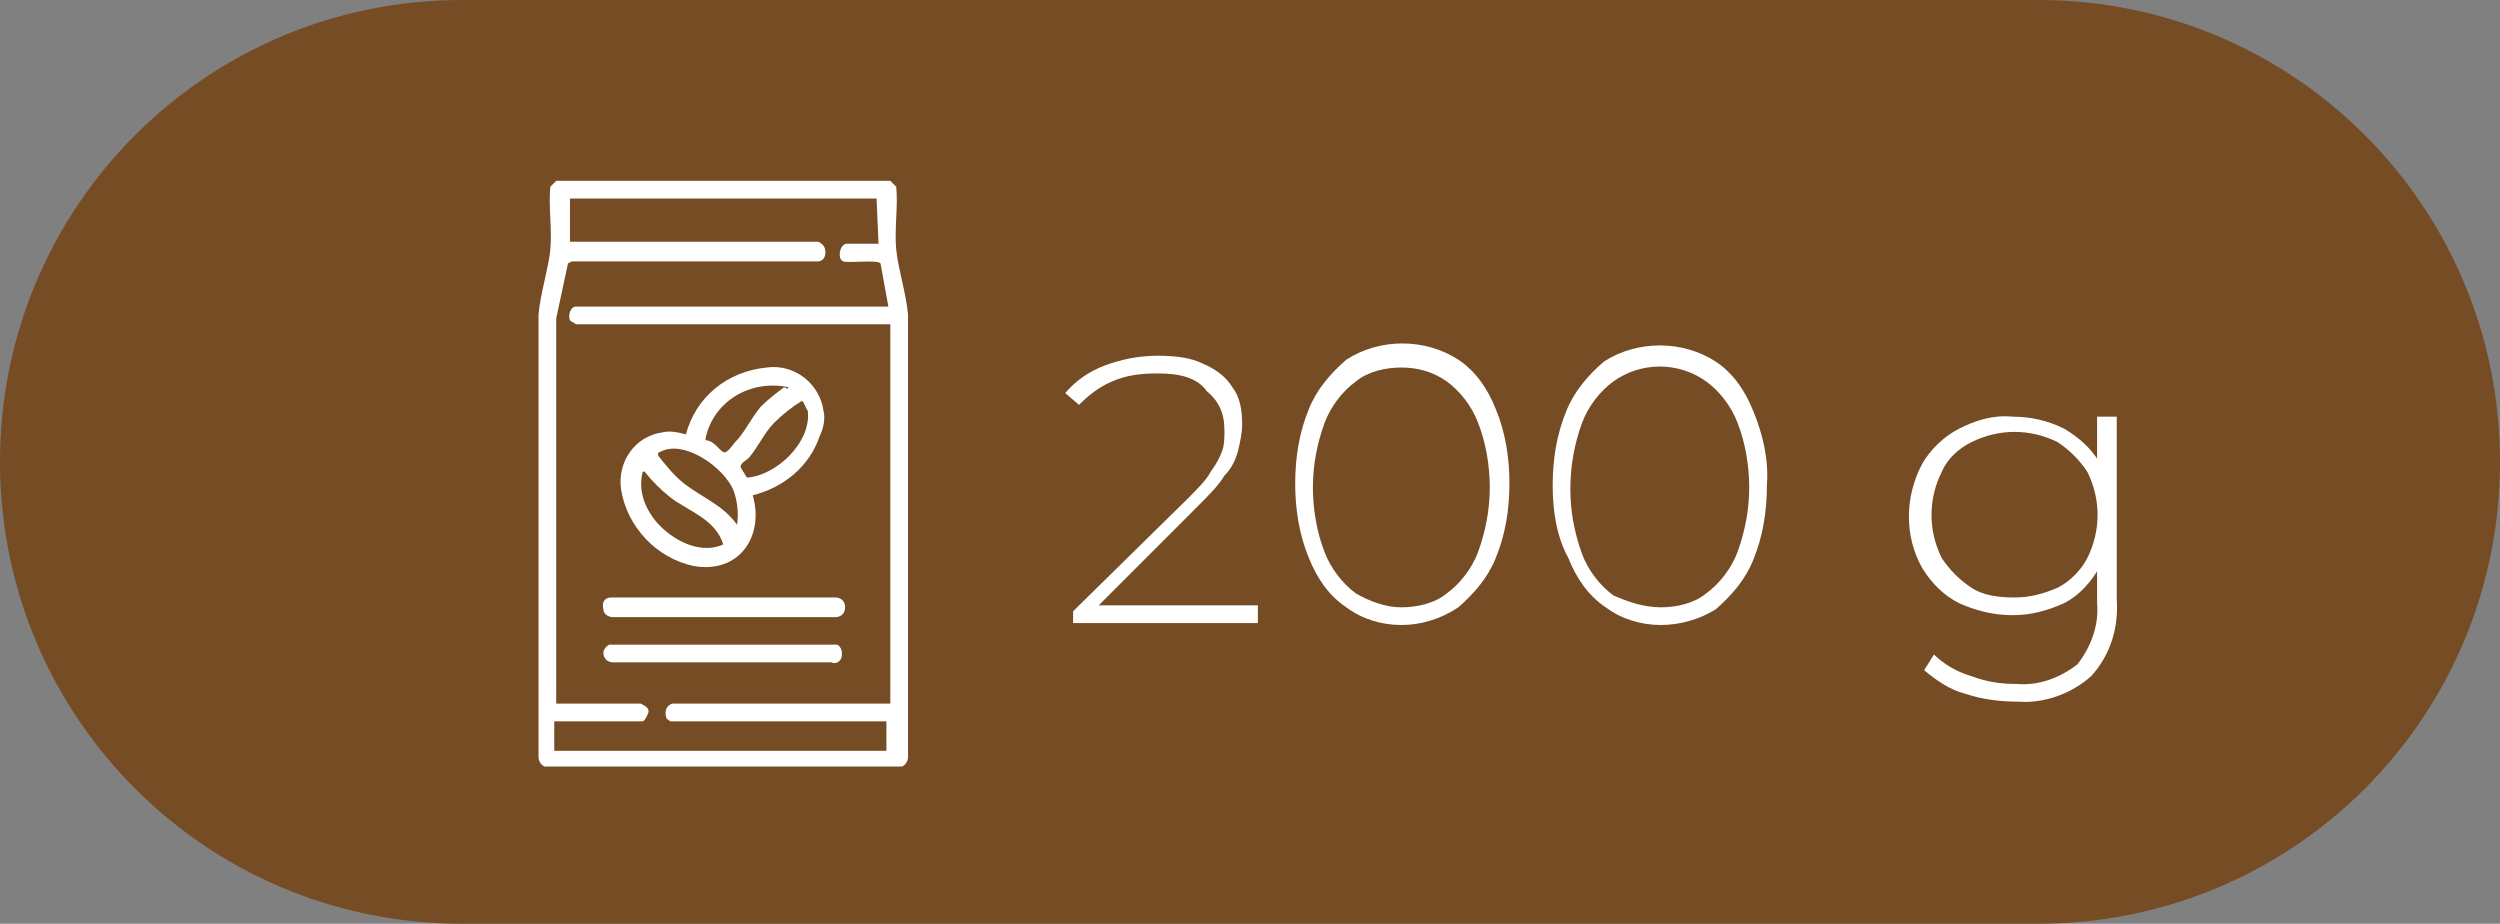 <?xml version="1.0" encoding="utf-8"?>
<svg xmlns="http://www.w3.org/2000/svg" xmlns:xlink="http://www.w3.org/1999/xlink" version="1.1" id="Livello_1" x="0px" y="0px" viewBox="0 0 127.2 47" style="enable-background:new 0 0 127.2 47;" xml:space="preserve">
<rect x="0" y="0" width="127.2" height="47" fill="#808080" stroke="none"/>
<style type="text/css">
	.st0{fill:#754C24;}
	.st1{fill:#FFFFFF;}
	.st2{fill:none;}
</style>
<g id="Livello_2_1_">
	<g id="Livello_1-2">
		<path class="st0" d="M23.5,0h80.2c13,0,23.5,10.5,23.5,23.5l0,0c0,13-10.5,23.5-23.5,23.5H23.5C10.5,47,0,36.5,0,23.5l0,0    C0,10.5,10.5,0,23.5,0z"></path>
		<path class="st1" d="M71.3,31.8c-1,0-2-0.3-2.8-0.9c-0.9-0.6-1.5-1.5-1.9-2.5c-0.5-1.2-0.7-2.5-0.7-3.8c0-1.3,0.2-2.6,0.7-3.8    c0.4-1,1.1-1.8,1.9-2.5c1.7-1.1,4-1.1,5.7,0c0.9,0.6,1.5,1.5,1.9,2.5c0.5,1.2,0.7,2.5,0.7,3.8c0,1.3-0.2,2.6-0.7,3.8    c-0.4,1-1.1,1.8-1.9,2.5C73.3,31.5,72.3,31.8,71.3,31.8z M71.3,30.9c0.8,0,1.7-0.2,2.3-0.7c0.7-0.5,1.3-1.3,1.6-2.1    c0.4-1.1,0.6-2.2,0.6-3.3c0-1.1-0.2-2.3-0.6-3.3c-0.3-0.8-0.9-1.6-1.6-2.1c-0.7-0.5-1.5-0.7-2.3-0.7c-0.8,0-1.7,0.2-2.3,0.7    c-0.7,0.5-1.3,1.3-1.6,2.1c-0.4,1.1-0.6,2.2-0.6,3.3c0,1.1,0.2,2.3,0.6,3.3c0.3,0.8,0.9,1.6,1.6,2.1    C69.7,30.6,70.5,30.9,71.3,30.9z"></path>
		<path class="st1" d="M84.5,31.8c-1,0-2-0.3-2.8-0.9c-0.9-0.6-1.5-1.5-1.9-2.5C79.2,27.3,79,26,79,24.7c0-1.3,0.2-2.6,0.7-3.8    c0.4-1,1.1-1.8,1.9-2.5c1.7-1.1,4-1.1,5.7,0c0.9,0.6,1.5,1.5,1.9,2.5c0.5,1.2,0.8,2.5,0.7,3.8c0,1.3-0.2,2.6-0.7,3.8    c-0.4,1-1.1,1.8-1.9,2.5C86.5,31.5,85.5,31.8,84.5,31.8z M84.5,30.9c0.8,0,1.7-0.2,2.3-0.7c0.7-0.5,1.3-1.3,1.6-2.1    c0.4-1.1,0.6-2.2,0.6-3.3c0-1.1-0.2-2.3-0.6-3.3c-0.3-0.8-0.9-1.6-1.6-2.1c-1.4-1-3.3-1-4.7,0c-0.7,0.5-1.3,1.3-1.6,2.1    c-0.4,1.1-0.6,2.2-0.6,3.4c0,1.1,0.2,2.2,0.6,3.3c0.3,0.8,0.9,1.6,1.6,2.1C82.8,30.6,83.6,30.9,84.5,30.9z"></path>
		<path class="st1" d="M102.4,31.3c-0.9,0-1.8-0.2-2.7-0.6c-0.8-0.4-1.4-1-1.9-1.8c-0.9-1.6-0.9-3.6,0-5.3c0.4-0.7,1.1-1.4,1.9-1.8    c0.8-0.4,1.7-0.7,2.7-0.6c0.9,0,1.8,0.2,2.6,0.6c0.7,0.4,1.4,1,1.8,1.7c0.5,0.8,0.7,1.8,0.7,2.7c0,0.9-0.2,1.9-0.7,2.7    c-0.4,0.7-1,1.4-1.8,1.8C104.1,31.1,103.3,31.3,102.4,31.3z M102.7,35.7c-0.9,0-1.8-0.1-2.7-0.4c-0.8-0.2-1.5-0.7-2.1-1.2l0.5-0.8    c0.5,0.5,1.2,0.9,1.9,1.1c0.8,0.3,1.5,0.4,2.3,0.4c1.1,0.1,2.2-0.3,3.1-1c0.7-0.9,1.1-2,1-3.1v-2.9l0.2-1.6l-0.2-1.6v-3.4h1v9.3    c0.1,1.4-0.3,2.8-1.3,3.9C105.4,35.3,104,35.8,102.7,35.7z M102.5,30.4c0.8,0,1.5-0.2,2.2-0.5c0.6-0.3,1.2-0.9,1.5-1.5    c0.7-1.4,0.7-3,0-4.4c-0.4-0.6-0.9-1.1-1.5-1.5c-1.4-0.7-3-0.7-4.4,0c-0.6,0.3-1.2,0.8-1.5,1.5c-0.7,1.4-0.7,3,0,4.4    c0.4,0.6,0.9,1.1,1.5,1.5C100.9,30.3,101.7,30.4,102.5,30.4z"></path>
		<path class="st1" d="M45.3,9.2l0.3,0.3c0.1,1-0.1,2.2,0,3.2s0.5,2.2,0.6,3.3v22.5c0,0.2-0.1,0.4-0.3,0.5H27.7    c-0.2-0.1-0.3-0.3-0.3-0.5V16c0.1-1.1,0.5-2.3,0.6-3.3s-0.1-2.2,0-3.2l0.3-0.3L45.3,9.2z M44.6,10.1H29v2.2h12.6    c0.1,0,0.2,0.1,0.3,0.2c0.2,0.3,0.1,0.8-0.3,0.8H29.1l-0.2,0.1l-0.6,2.8v19.6h4.3c0.2,0.1,0.4,0.2,0.4,0.4c0,0.1-0.2,0.5-0.3,0.5    h-4.5v1.5h16.9v-1.5H34.1c-0.1-0.1-0.2-0.1-0.2-0.2c-0.1-0.3,0-0.6,0.3-0.7c0,0,0.1,0,0.1,0h11V16.5h-16c-0.1-0.1-0.2-0.1-0.3-0.2    c-0.1-0.2,0-0.7,0.3-0.7h15.9l-0.4-2.2c-0.2-0.2-1.6,0-1.9-0.1s-0.2-0.9,0.2-0.9h1.6L44.6,10.1z"></path>
		<path class="st1" d="M38.3,25.2c0.6,2.1-0.7,4-3,3.6c-1.9-0.4-3.4-2-3.7-3.9c-0.2-1.4,0.7-2.7,2.1-2.9c0.4-0.1,0.8,0,1.2,0.1    c0.5-1.9,2.1-3.2,4.1-3.4c1.4-0.2,2.7,0.8,2.9,2.2c0.1,0.4,0,0.9-0.2,1.3C41.2,23.7,39.9,24.8,38.3,25.2z M40.1,19.7    c-1.9-0.4-3.8,0.7-4.2,2.6c0,0,0,0,0,0.1c0.4,0,0.7,0.5,0.9,0.6s0.5-0.4,0.6-0.5c0.5-0.5,0.8-1.2,1.3-1.8c0.4-0.4,0.8-0.7,1.2-1    C40.1,19.8,40.1,19.8,40.1,19.7z M40.8,20.4c-0.5,0.3-1,0.7-1.4,1.1c-0.5,0.5-0.8,1.2-1.3,1.8c-0.1,0.1-0.5,0.3-0.4,0.5l0.3,0.5    c1.5-0.1,3.3-1.8,3.1-3.4C41,20.8,40.9,20.4,40.8,20.4z M37.5,26.7c0.1-0.6,0-1.3-0.2-1.8c-0.5-1.1-2.3-2.4-3.5-2    c-0.2,0.1-0.4,0.1-0.3,0.3c0.4,0.5,0.8,1,1.3,1.4C35.7,25.3,36.8,25.7,37.5,26.7z M36.8,27.7c-0.4-1.3-1.8-1.7-2.7-2.4    c-0.5-0.4-0.9-0.8-1.3-1.3c0,0-0.1,0-0.1,0c-0.2,0.8,0,1.6,0.5,2.3C33.9,27.3,35.5,28.3,36.8,27.7z"></path>
		<path class="st1" d="M31.1,30.4h11.4c0.3,0,0.5,0.2,0.5,0.5c0,0.3-0.2,0.5-0.5,0.5H31.2c-0.3,0-0.5-0.2-0.5-0.4    C30.6,30.6,30.8,30.4,31.1,30.4z"></path>
		<path class="st1" d="M31,32.8h11.6c0.2,0.1,0.3,0.4,0.2,0.7c-0.1,0.2-0.3,0.3-0.5,0.2H31.2c-0.3,0-0.5-0.2-0.5-0.5    C30.7,33.1,30.8,32.9,31,32.8z"></path>
	</g>
</g>
<g>
	<g>
		<path class="st1" d="M54.6,31.8v-0.7l5.8-5.7c0.5-0.5,1-1,1.2-1.4c0.3-0.4,0.5-0.8,0.6-1.1s0.1-0.7,0.1-1c0-0.9-0.3-1.5-0.9-2    C60.9,19.2,60,19,58.9,19c-0.9,0-1.6,0.1-2.3,0.4s-1.2,0.7-1.7,1.2l-0.7-0.6c0.5-0.6,1.2-1.1,2-1.4c0.8-0.3,1.7-0.5,2.7-0.5    c0.9,0,1.7,0.1,2.3,0.4c0.7,0.3,1.2,0.7,1.5,1.2c0.4,0.5,0.5,1.2,0.5,1.9c0,0.4-0.1,0.9-0.2,1.3s-0.3,0.9-0.7,1.3    c-0.3,0.5-0.8,1-1.4,1.6l-5.4,5.4l-0.3-0.4H64v0.9H54.6z"></path>
	</g>
</g>
<rect x="59.2" y="10.6" class="st2" width="7.3" height="0.6"></rect>
</svg>
